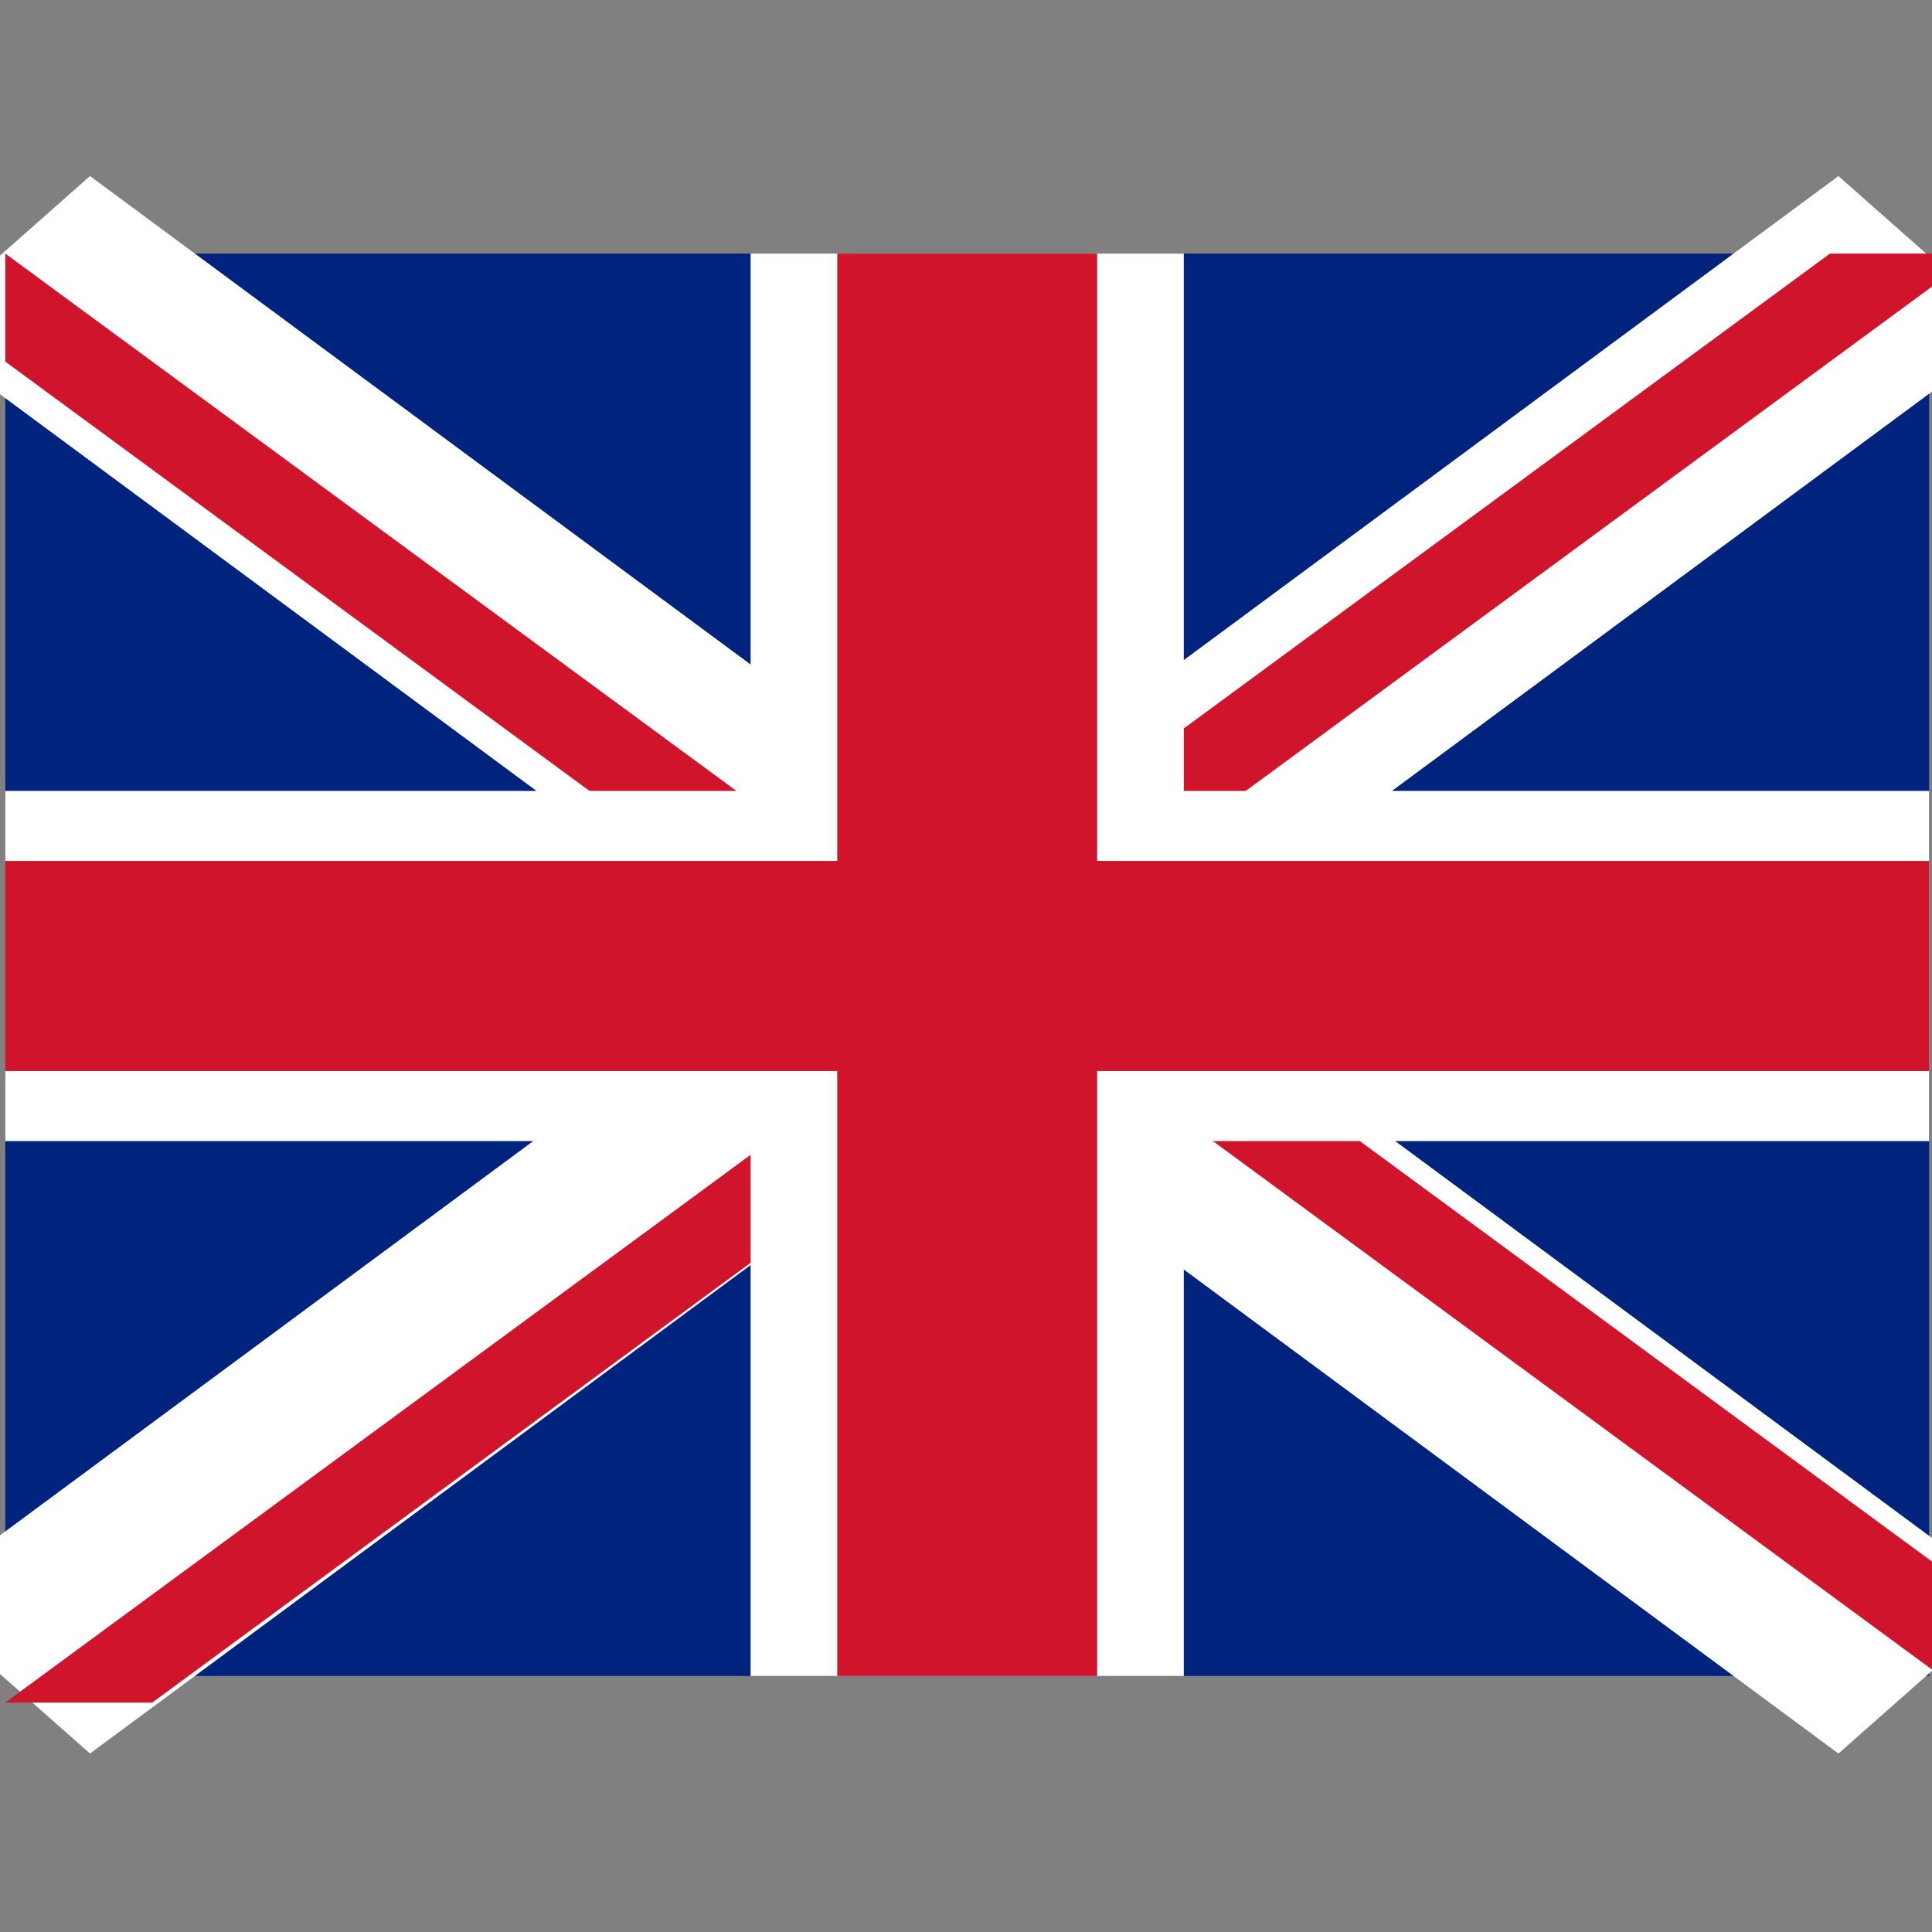 <?xml version="1.0" encoding="UTF-8" standalone="no"?>
<svg
   xmlns:dc="http://purl.org/dc/elements/1.1/"
   xmlns:cc="http://creativecommons.org/ns#"
   xmlns:rdf="http://www.w3.org/1999/02/22-rdf-syntax-ns#"
   xmlns:svg="http://www.w3.org/2000/svg"
   xmlns="http://www.w3.org/2000/svg"
   xmlns:sodipodi="http://sodipodi.sourceforge.net/DTD/sodipodi-0.dtd"
   xmlns:inkscape="http://www.inkscape.org/namespaces/inkscape"
   height="16"
   width="16"
   version="1.1"
   viewBox="0 0 0.8 0.8"
   id="svg2"
   inkscape:version="0.48.4 r9939"
   sodipodi:docname="lang_en.svg">
  <rect x="0" y="0" width="0.8" height="0.8" fill="#808080" stroke="none"/>
  <defs
     id="defs21" />
  <sodipodi:namedview
     pagecolor="#ffffff"
     bordercolor="#666666"
     borderopacity="1"
     objecttolerance="10"
     gridtolerance="10"
     guidetolerance="10"
     inkscape:pageopacity="0"
     inkscape:pageshadow="2"
     inkscape:window-width="1162"
     inkscape:window-height="857"
     id="namedview19"
     showgrid="true"
     inkscape:zoom="39.8125"
     inkscape:cx="8"
     inkscape:cy="8"
     inkscape:window-x="0"
     inkscape:window-y="0"
     inkscape:window-maximized="0"
     inkscape:current-layer="svg2">
    <inkscape:grid
       type="xygrid"
       id="grid3000"
       empspacing="5"
       visible="true"
       enabled="true"
       snapvisiblegridlinesonly="true" />
  </sodipodi:namedview>
  <clipPath
     id="a">
    <path
       d="m 30,15 h 30 v 15 z m 0,0 V 30 H 0 z m 0,0 H 0 V 0 z m 0,0 V 0 h 30 z"
       id="path5"
       inkscape:connector-curvature="0" />
  </clipPath>
  <g
     id="g3007"
     transform="matrix(1.237,0,0,1,-0.004,0)">
    <path
       d="m 0.005,0.105 v 0.589 h 0.644 v -0.589 z"
       id="path9"
       inkscape:connector-curvature="0"
       style="fill:#00247d" />
    <path
       d="m 0.004,0.105 0.644,0.589 m 0,-0.589 -0.644,0.589"
       id="path11"
       inkscape:connector-curvature="0"
       style="stroke:#ffffff;stroke-width:0.087" />
    <path
       d="M 0,0 60,30 M 60,0 0,30"
       clip-path="url(#a)"
       transform="matrix(0.011,0,0,0.02,0.005,0.105)"
       id="path13"
       inkscape:connector-curvature="0"
       style="stroke:#cf142b;stroke-width:4" />
    <path
       d="m 0.327,0.105 v 0.589 m -0.322,-0.294 h 0.644"
       id="path15"
       inkscape:connector-curvature="0"
       style="stroke:#ffffff;stroke-width:0.145" />
    <path
       d="m 0.327,0.105 v 0.589 m -0.322,-0.294 h 0.644"
       id="path17"
       inkscape:connector-curvature="0"
       style="stroke:#cf142b;stroke-width:0.087" />
  </g>
</svg>
